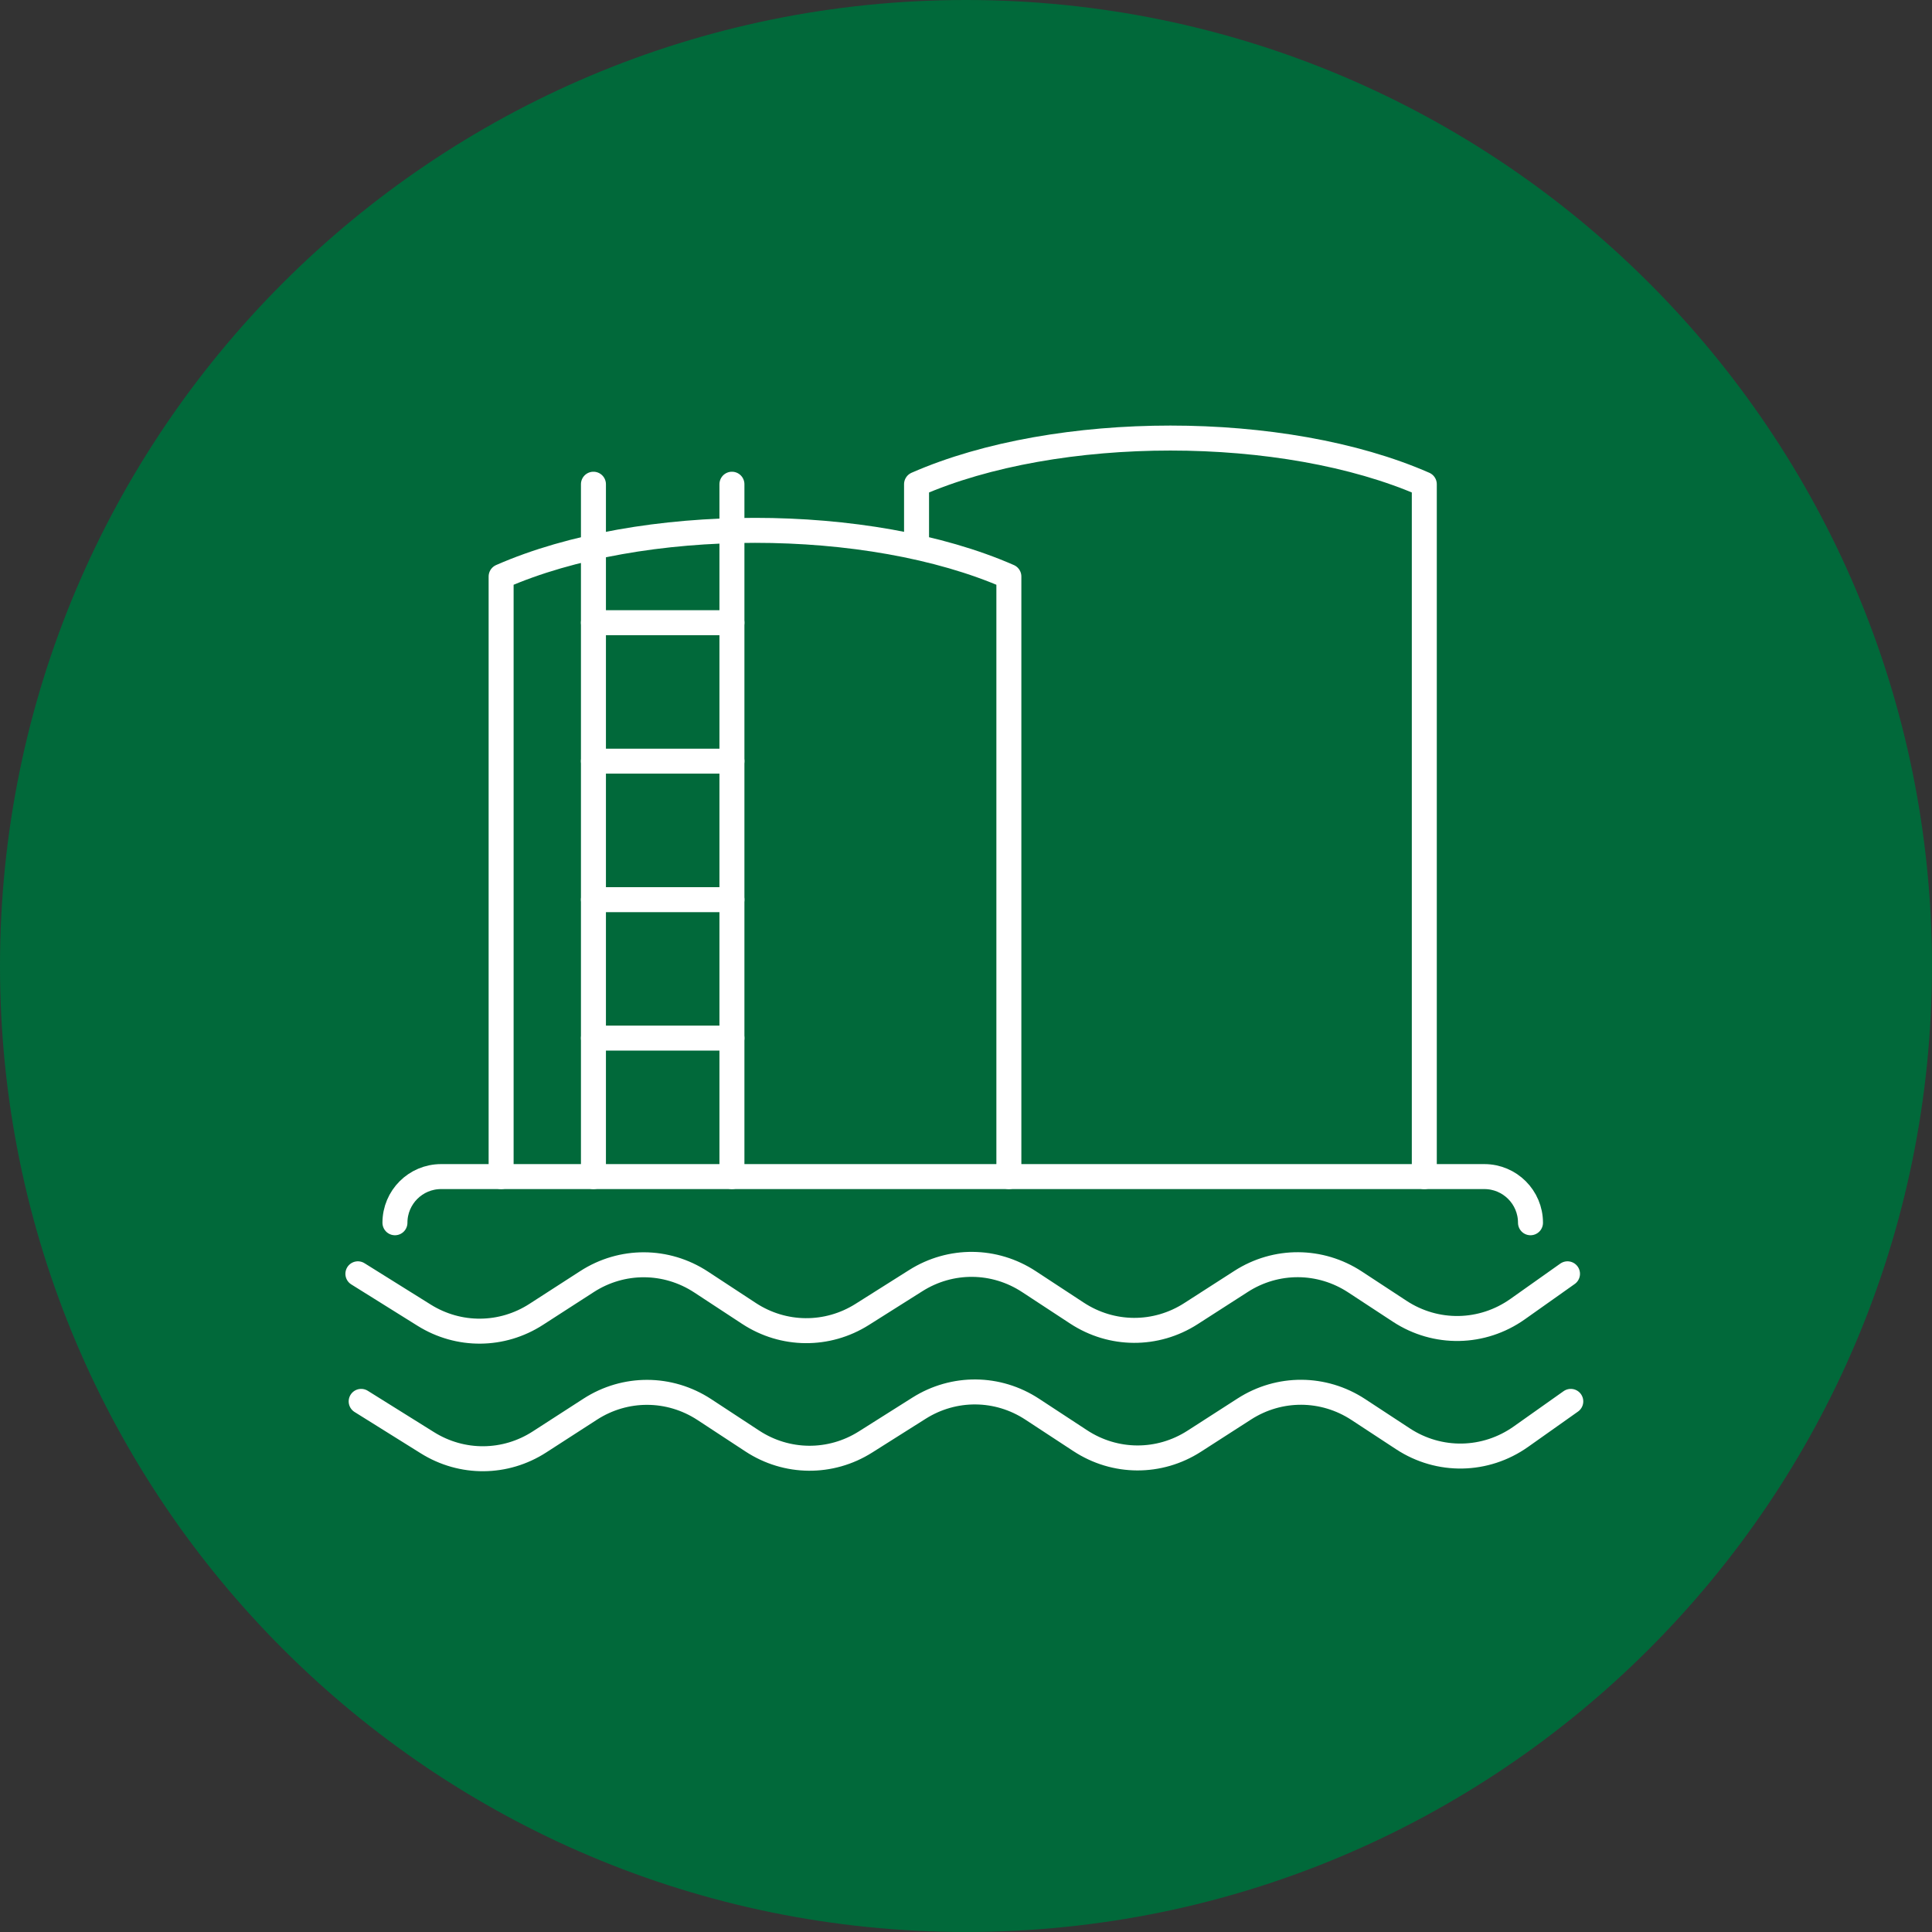 <svg width="116" height="116" viewBox="0 0 116 116" fill="none" xmlns="http://www.w3.org/2000/svg">
<rect x="0" y="0" width="116" height="116" fill="#333333" stroke="none"/>
<g clip-path="url(#clip0_1_532)">
<path d="M57.999 115.998C90.031 115.998 115.998 90.031 115.998 57.999C115.998 25.967 90.031 0 57.999 0C25.967 0 0 25.967 0 57.999C0 90.031 25.967 115.998 57.999 115.998Z" fill="#01693A"/>
<path d="M55.031 32.398V29.073C63.456 25.378 77.092 25.378 85.517 29.073V70.646" stroke="white" stroke-width="1.5" stroke-linecap="round" stroke-linejoin="round"/>
<path d="M30.088 70.644V34.614C38.513 30.919 52.149 30.919 60.574 34.614V70.644" stroke="white" stroke-width="1.5" stroke-linecap="round" stroke-linejoin="round"/>
<path d="M35.631 29.073V70.644" stroke="white" stroke-width="1.5" stroke-linecap="round" stroke-linejoin="round"/>
<path d="M43.946 29.073V70.644" stroke="white" stroke-width="1.5" stroke-linecap="round" stroke-linejoin="round"/>
<path d="M35.631 37.387H43.946" stroke="white" stroke-width="1.5" stroke-linecap="round" stroke-linejoin="round"/>
<path d="M35.631 45.701H43.946" stroke="white" stroke-width="1.5" stroke-linecap="round" stroke-linejoin="round"/>
<path d="M35.631 54.016H43.946" stroke="white" stroke-width="1.5" stroke-linecap="round" stroke-linejoin="round"/>
<path d="M35.631 62.33H43.946" stroke="white" stroke-width="1.5" stroke-linecap="round" stroke-linejoin="round"/>
<path d="M23.713 73.416C23.713 71.885 24.953 70.644 26.484 70.644H89.121C90.652 70.644 91.893 71.885 91.893 73.416" stroke="white" stroke-width="1.5" stroke-linecap="round" stroke-linejoin="round"/>
<path d="M21.488 76.481L25.467 78.966C27.543 80.263 30.144 80.243 32.2 78.913L35.242 76.95C37.342 75.593 40.004 75.603 42.096 76.975L44.969 78.86C47.041 80.219 49.675 80.241 51.768 78.92L54.983 76.891C57.076 75.568 59.71 75.591 61.781 76.951L64.663 78.841C66.752 80.211 69.407 80.223 71.506 78.873L74.516 76.938C76.615 75.588 79.271 75.602 81.358 76.97L84.04 78.729C86.216 80.156 88.997 80.104 91.122 78.6L94.115 76.481" stroke="white" stroke-width="1.5" stroke-miterlimit="10" stroke-linecap="round"/>
<path d="M21.685 84.141L25.663 86.625C27.74 87.923 30.34 87.903 32.396 86.573L35.438 84.609C37.538 83.253 40.2 83.263 42.292 84.634L45.166 86.519C47.237 87.879 49.871 87.901 51.964 86.58L55.179 84.55C57.272 83.228 59.906 83.251 61.977 84.611L64.86 86.501C66.948 87.871 69.604 87.883 71.702 86.533L74.712 84.597C76.812 83.248 79.467 83.261 81.554 84.629L84.237 86.389C86.412 87.815 89.194 87.763 91.319 86.259L94.312 84.141" stroke="white" stroke-width="1.5" stroke-miterlimit="10" stroke-linecap="round"/>
</g>
<defs>
<clipPath id="clip0_1_532">
<rect width="116" height="116" fill="white"/>
</clipPath>
</defs>
</svg>
